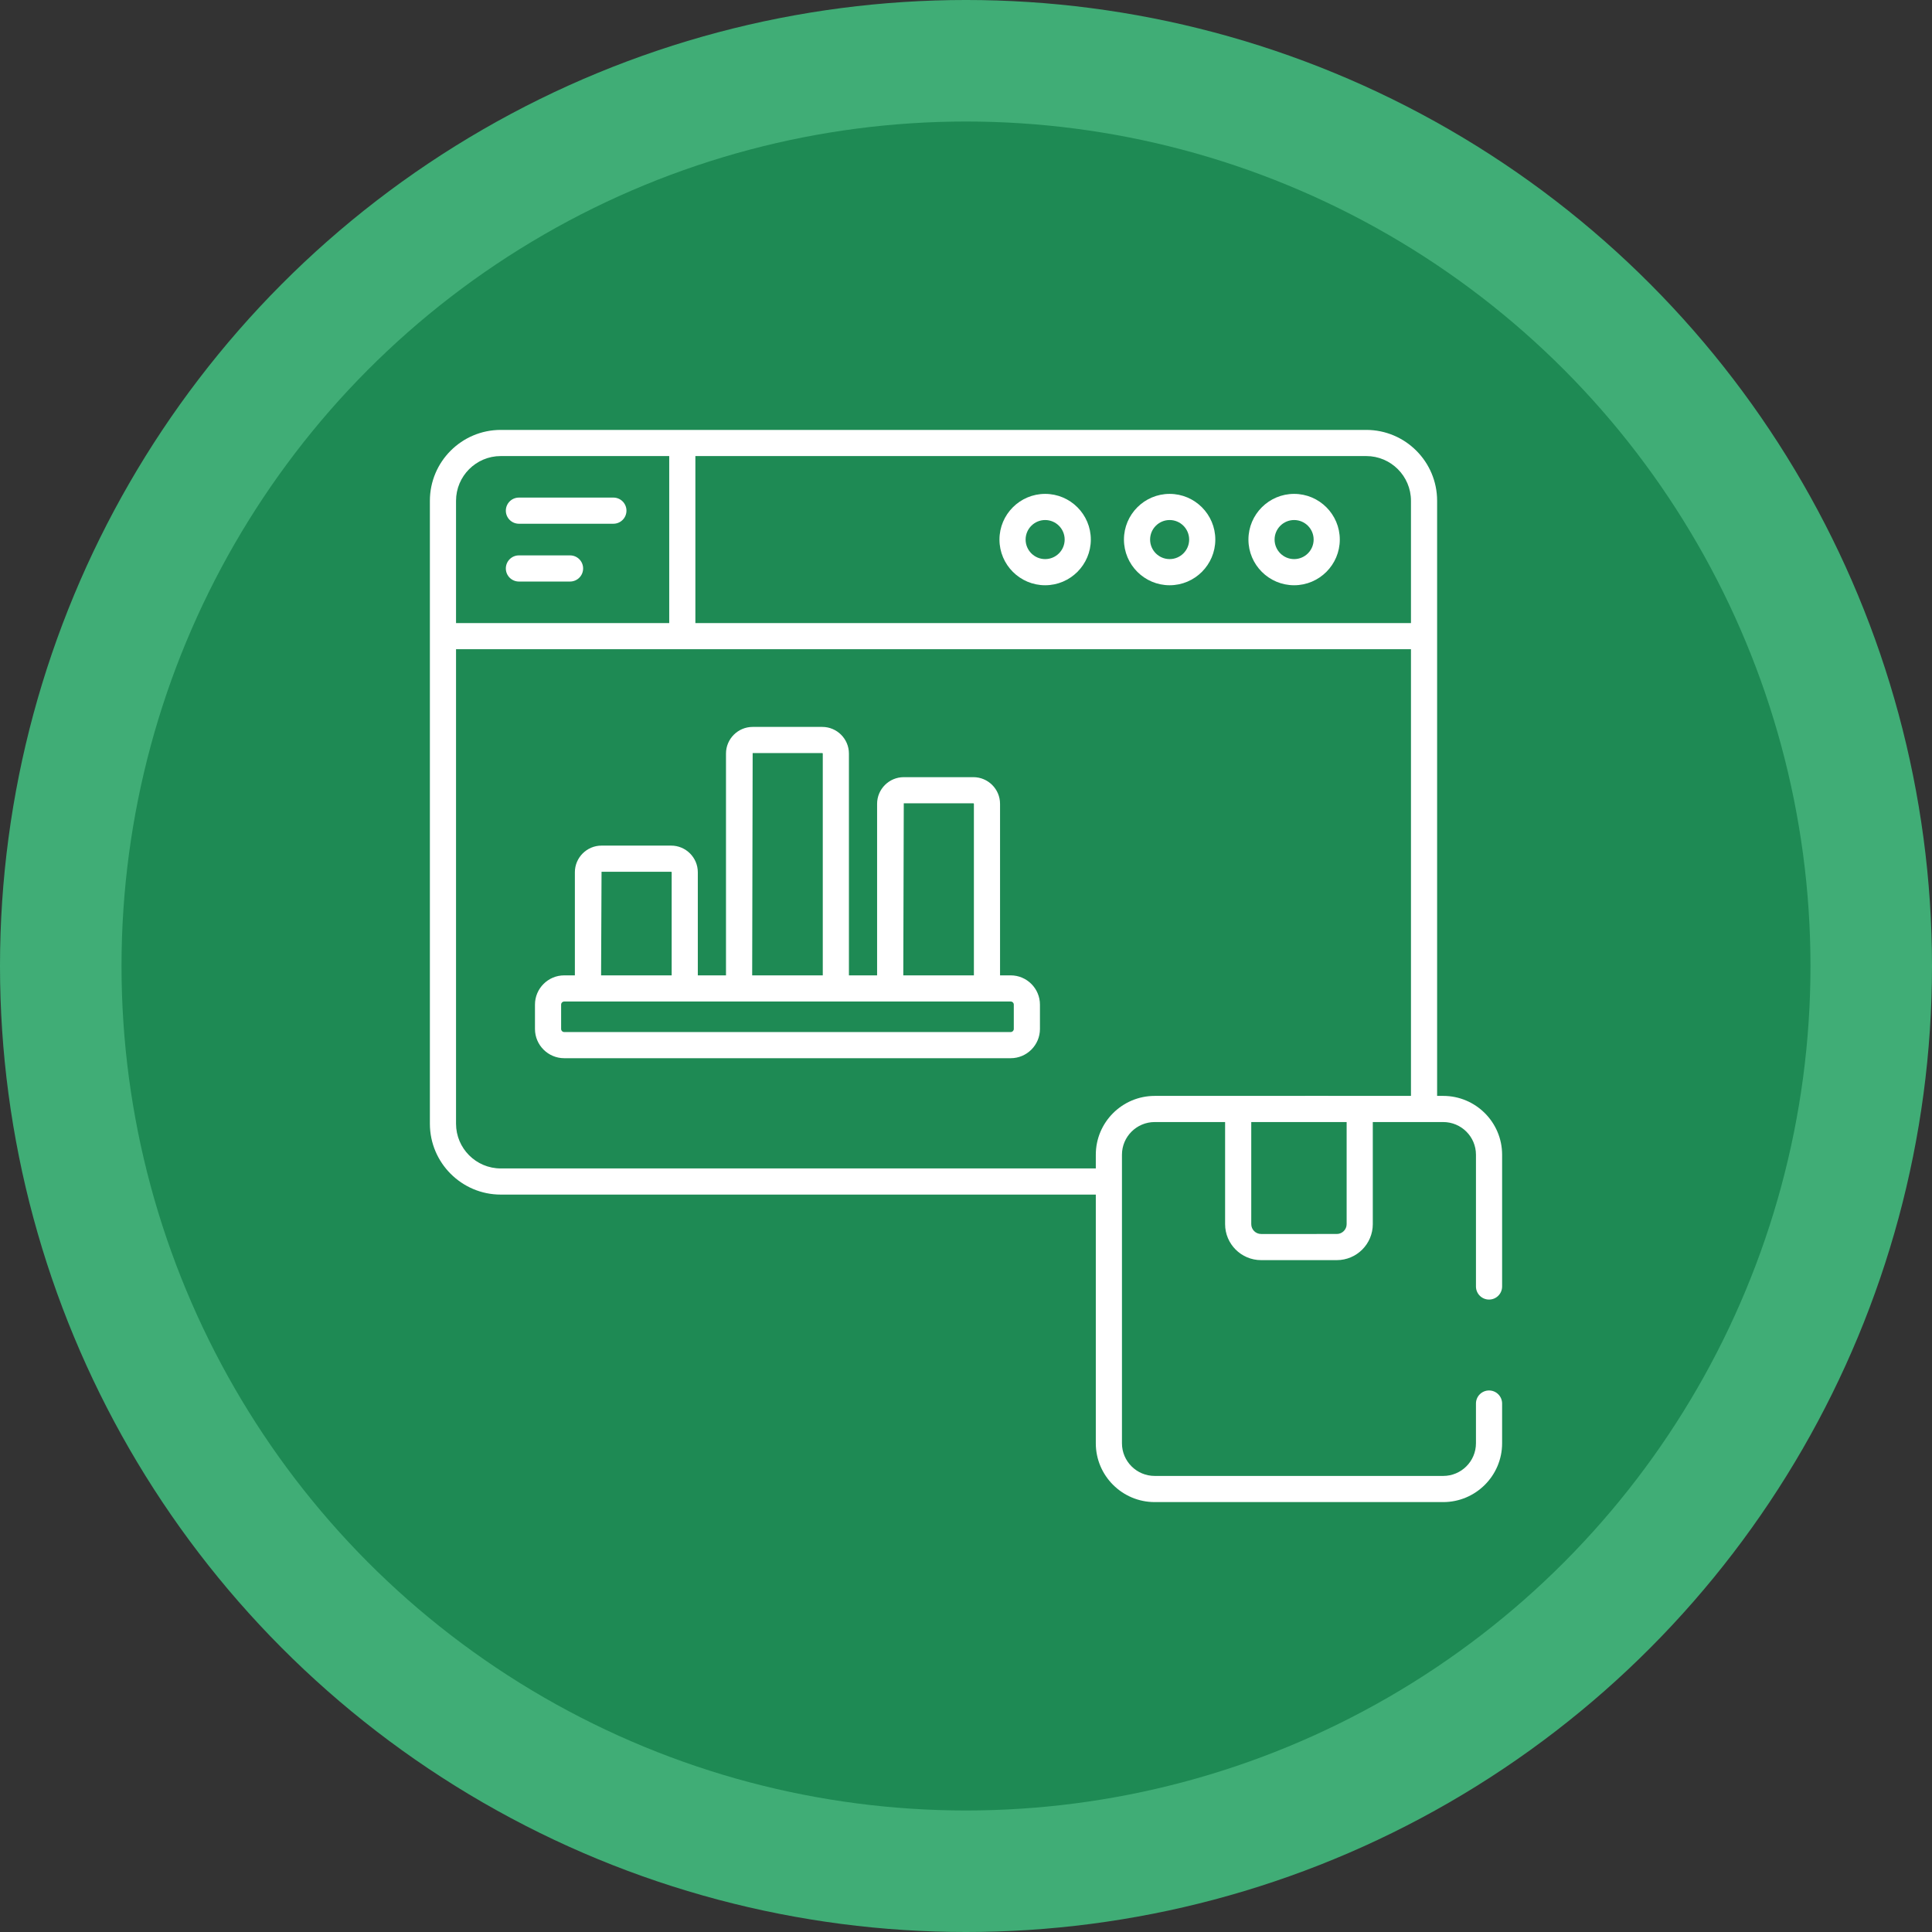 <?xml version="1.0" encoding="UTF-8"?>
<!DOCTYPE svg PUBLIC "-//W3C//DTD SVG 1.1//EN" "http://www.w3.org/Graphics/SVG/1.1/DTD/svg11.dtd">
<!-- Creator: CorelDRAW -->
<svg xmlns="http://www.w3.org/2000/svg" xml:space="preserve" width="76.2mm" height="76.2mm" version="1.1" style="shape-rendering:geometricPrecision; text-rendering:geometricPrecision; image-rendering:optimizeQuality; fill-rule:evenodd; clip-rule:evenodd"
viewBox="0 0 7619.98 7619.98"
 xmlns:xlink="http://www.w3.org/1999/xlink"
 xmlns:xodm="http://www.corel.com/coreldraw/odm/2003"
 enable-background="new 0 0 512 512">
 <rect x="0" y="0" width="7619.98" height="7619.98" fill="#333333" stroke="none"/>
 <defs>
  <style type="text/css">
   <![CDATA[
    .fil1 {fill:#1E8A54}
    .fil0 {fill:#40AD76}
    .fil2 {fill:white;fill-rule:nonzero}
   ]]>
  </style>
 </defs>
 <g id="Layer_x0020_1">
  <circle class="fil0" cx="3809.99" cy="3809.99" r="3810"/>
  <circle class="fil1" cx="3809.99" cy="3810" r="3330.71"/>
  <g id="logistics_15003090_x0020__x0028_1_x0029_.svg">
   <g id="_360_Logistics_Dashboard">
    <g>
     <path class="fil2" d="M2419.26 1962.53l-372.61 0c-28.49,0 -51.58,23.08 -51.58,51.57 0,28.5 23.09,51.58 51.58,51.58l372.61 0c28.49,0 51.57,-23.09 51.57,-51.58 0,-28.49 -23.08,-51.57 -51.57,-51.57l0 0z"/>
     <path class="fil2" d="M2248.31 2190.5l-201.66 0c-28.49,0 -51.58,23.09 -51.58,51.58 0,28.49 23.09,51.57 51.58,51.57l201.66 0c28.48,0 51.57,-23.08 51.57,-51.58 0,-28.49 -23.09,-51.57 -51.57,-51.57l0 0z"/>
     <path class="fil2" d="M4122.15 2308.28c99.32,0 180.14,-80.83 180.14,-180.19 0,-99.35 -80.82,-180.18 -180.14,-180.18 -99.35,0 -180.18,80.83 -180.18,180.18 0,99.36 80.83,180.19 180.18,180.19zm0 -257.23c42.47,0 77,34.57 77,77.04 0,42.46 -34.52,77.03 -77,77.03 -42.46,0 -77.03,-34.57 -77.03,-77.03 0,-42.47 34.57,-77.04 77.03,-77.04z"/>
     <path class="fil2" d="M4613.15 2308.28c99.31,0 180.14,-80.83 180.14,-180.19 0,-99.35 -80.83,-180.18 -180.14,-180.18 -99.36,0 -180.19,80.83 -180.19,180.18 0,99.36 80.83,180.19 180.19,180.19zm0 -257.23c42.46,0 77,34.57 77,77.04 0,42.46 -34.53,77.03 -77,77.03 -42.48,0 -77.04,-34.57 -77.04,-77.03 0,-42.47 34.56,-77.04 77.04,-77.04z"/>
     <path class="fil2" d="M5104.13 2308.28c99.31,0 180.14,-80.83 180.14,-180.19 0,-99.35 -80.83,-180.18 -180.14,-180.18 -99.36,0 -180.18,80.83 -180.18,180.18 0,99.36 80.82,180.19 180.18,180.19zm0 -257.23c42.46,0 76.99,34.57 76.99,77.04 0,42.46 -34.53,77.03 -76.99,77.03 -42.46,0 -77.04,-34.57 -77.04,-77.03 0,-42.47 34.58,-77.04 77.04,-77.04z"/>
     <path class="fil2" d="M3986.26 3846.94l-41.99 0 0 -676.52c0,-58.02 -47.18,-105.2 -105.2,-105.2l-274.5 0c-58.02,0 -105.2,47.18 -105.2,105.2l0 676.52 -111.13 0 0 -874.75c0,-57.98 -47.18,-105.16 -105.16,-105.16l-274.54 0c-57.98,0 -105.16,47.18 -105.16,105.16l0 874.75 -111.12 0 0 -406.58c0,-58.02 -47.19,-105.2 -105.21,-105.2l-274.49 0c-58.02,0 -105.2,47.18 -105.2,105.2l0 406.58 -41.98 0c-63.61,0 -115.39,51.78 -115.39,115.4l0 95.93c0,63.62 51.78,115.39 115.39,115.39l1760.88 0c63.62,0 115.39,-51.77 115.39,-115.39l0 -95.93c0,-63.62 -51.77,-115.39 -115.39,-115.39l0 -0.01zm-421.69 -678.58l274.5 0c1.13,0 2.06,0.93 2.06,2.06l0 676.52 -278.46 0 1.9 -678.58zm-596.02 -198.19l274.54 0c1.13,0 2.02,0.89 2.02,2.02l0 874.75 -278.46 0 1.9 -876.77zm-595.99 468.14l274.51 0c1.13,0 2.06,0.93 2.06,2.05l0 406.58 -278.38 0 1.81 -408.63zm1625.95 619.96c0,6.77 -5.49,12.25 -12.25,12.25l-1760.88 0c-6.76,0 -12.24,-5.48 -12.24,-12.25l0 -95.93c0,-6.77 5.48,-12.25 12.24,-12.25l1760.88 0c6.77,0 12.25,5.48 12.25,12.25l0 95.93z"/>
     <path class="fil2" d="M5692.14 4322.34l-24.02 0c0,-280.43 0,-1954.58 0,-2347.2 0,-154.15 -125.38,-279.54 -279.53,-279.54 -924.23,0 -2805.17,0 -3413.58,0 -154.11,0 -279.5,125.39 -279.5,279.54l0 2456.9c0,154.16 125.39,279.54 279.5,279.54l2346.95 0.01 0 980.92c0,127.84 104.23,231.87 232.32,231.87l1137.86 0c128.08,0 232.32,-104.04 232.32,-231.88l0 -156.77c0,-28.49 -23.08,-51.58 -51.57,-51.58 -28.49,0 -51.58,23.09 -51.58,51.58l0 156.77c0,71 -57.94,128.73 -129.17,128.73l-1137.86 0c-71.23,0 -129.17,-57.74 -129.17,-128.72l0 -1138.3c0,-70.99 57.93,-128.73 129.17,-128.73l277.64 0 0 402.67c0,78.29 63.71,141.95 141.99,141.95l298.52 0c78.29,0 141.99,-63.66 141.99,-141.95l0 -402.67 277.73 0c71.23,0 129.17,57.74 129.17,128.73l0 519.83c0,28.49 23.08,51.58 51.58,51.58 28.49,0 51.57,-23.08 51.57,-51.58l0 -519.83c-0.01,-127.84 -104.24,-231.87 -232.33,-231.87l0 0zm-127.16 -2347.2l0 482.29 -2822.34 0 0 -658.68 2645.95 0c97.26,0 176.39,79.13 176.39,176.39zm-3766.33 0c0,-97.26 79.14,-176.39 176.36,-176.39l664.48 0 0 658.68 -840.84 0 0 -482.29zm2523.31 2579.07l0 54.23 -2346.95 0c-97.22,0 -176.36,-79.13 -176.36,-176.39l0 -1871.48 3766.33 0 0 1761.77c-1227.95,-0.59 348.73,-0.05 -1010.7,0 -128.08,0 -232.32,104.03 -232.32,231.87l0 0zm989.31 273.94c0,21.39 -17.41,38.79 -38.85,38.79l-298.51 0.01c-21.43,0 -38.84,-17.41 -38.84,-38.8l0 -402.67 376.2 -0.01 0 402.68z"/>
    </g>
   </g>
   <g id="Layer_1">
   </g>
  </g>
 </g>
</svg>
